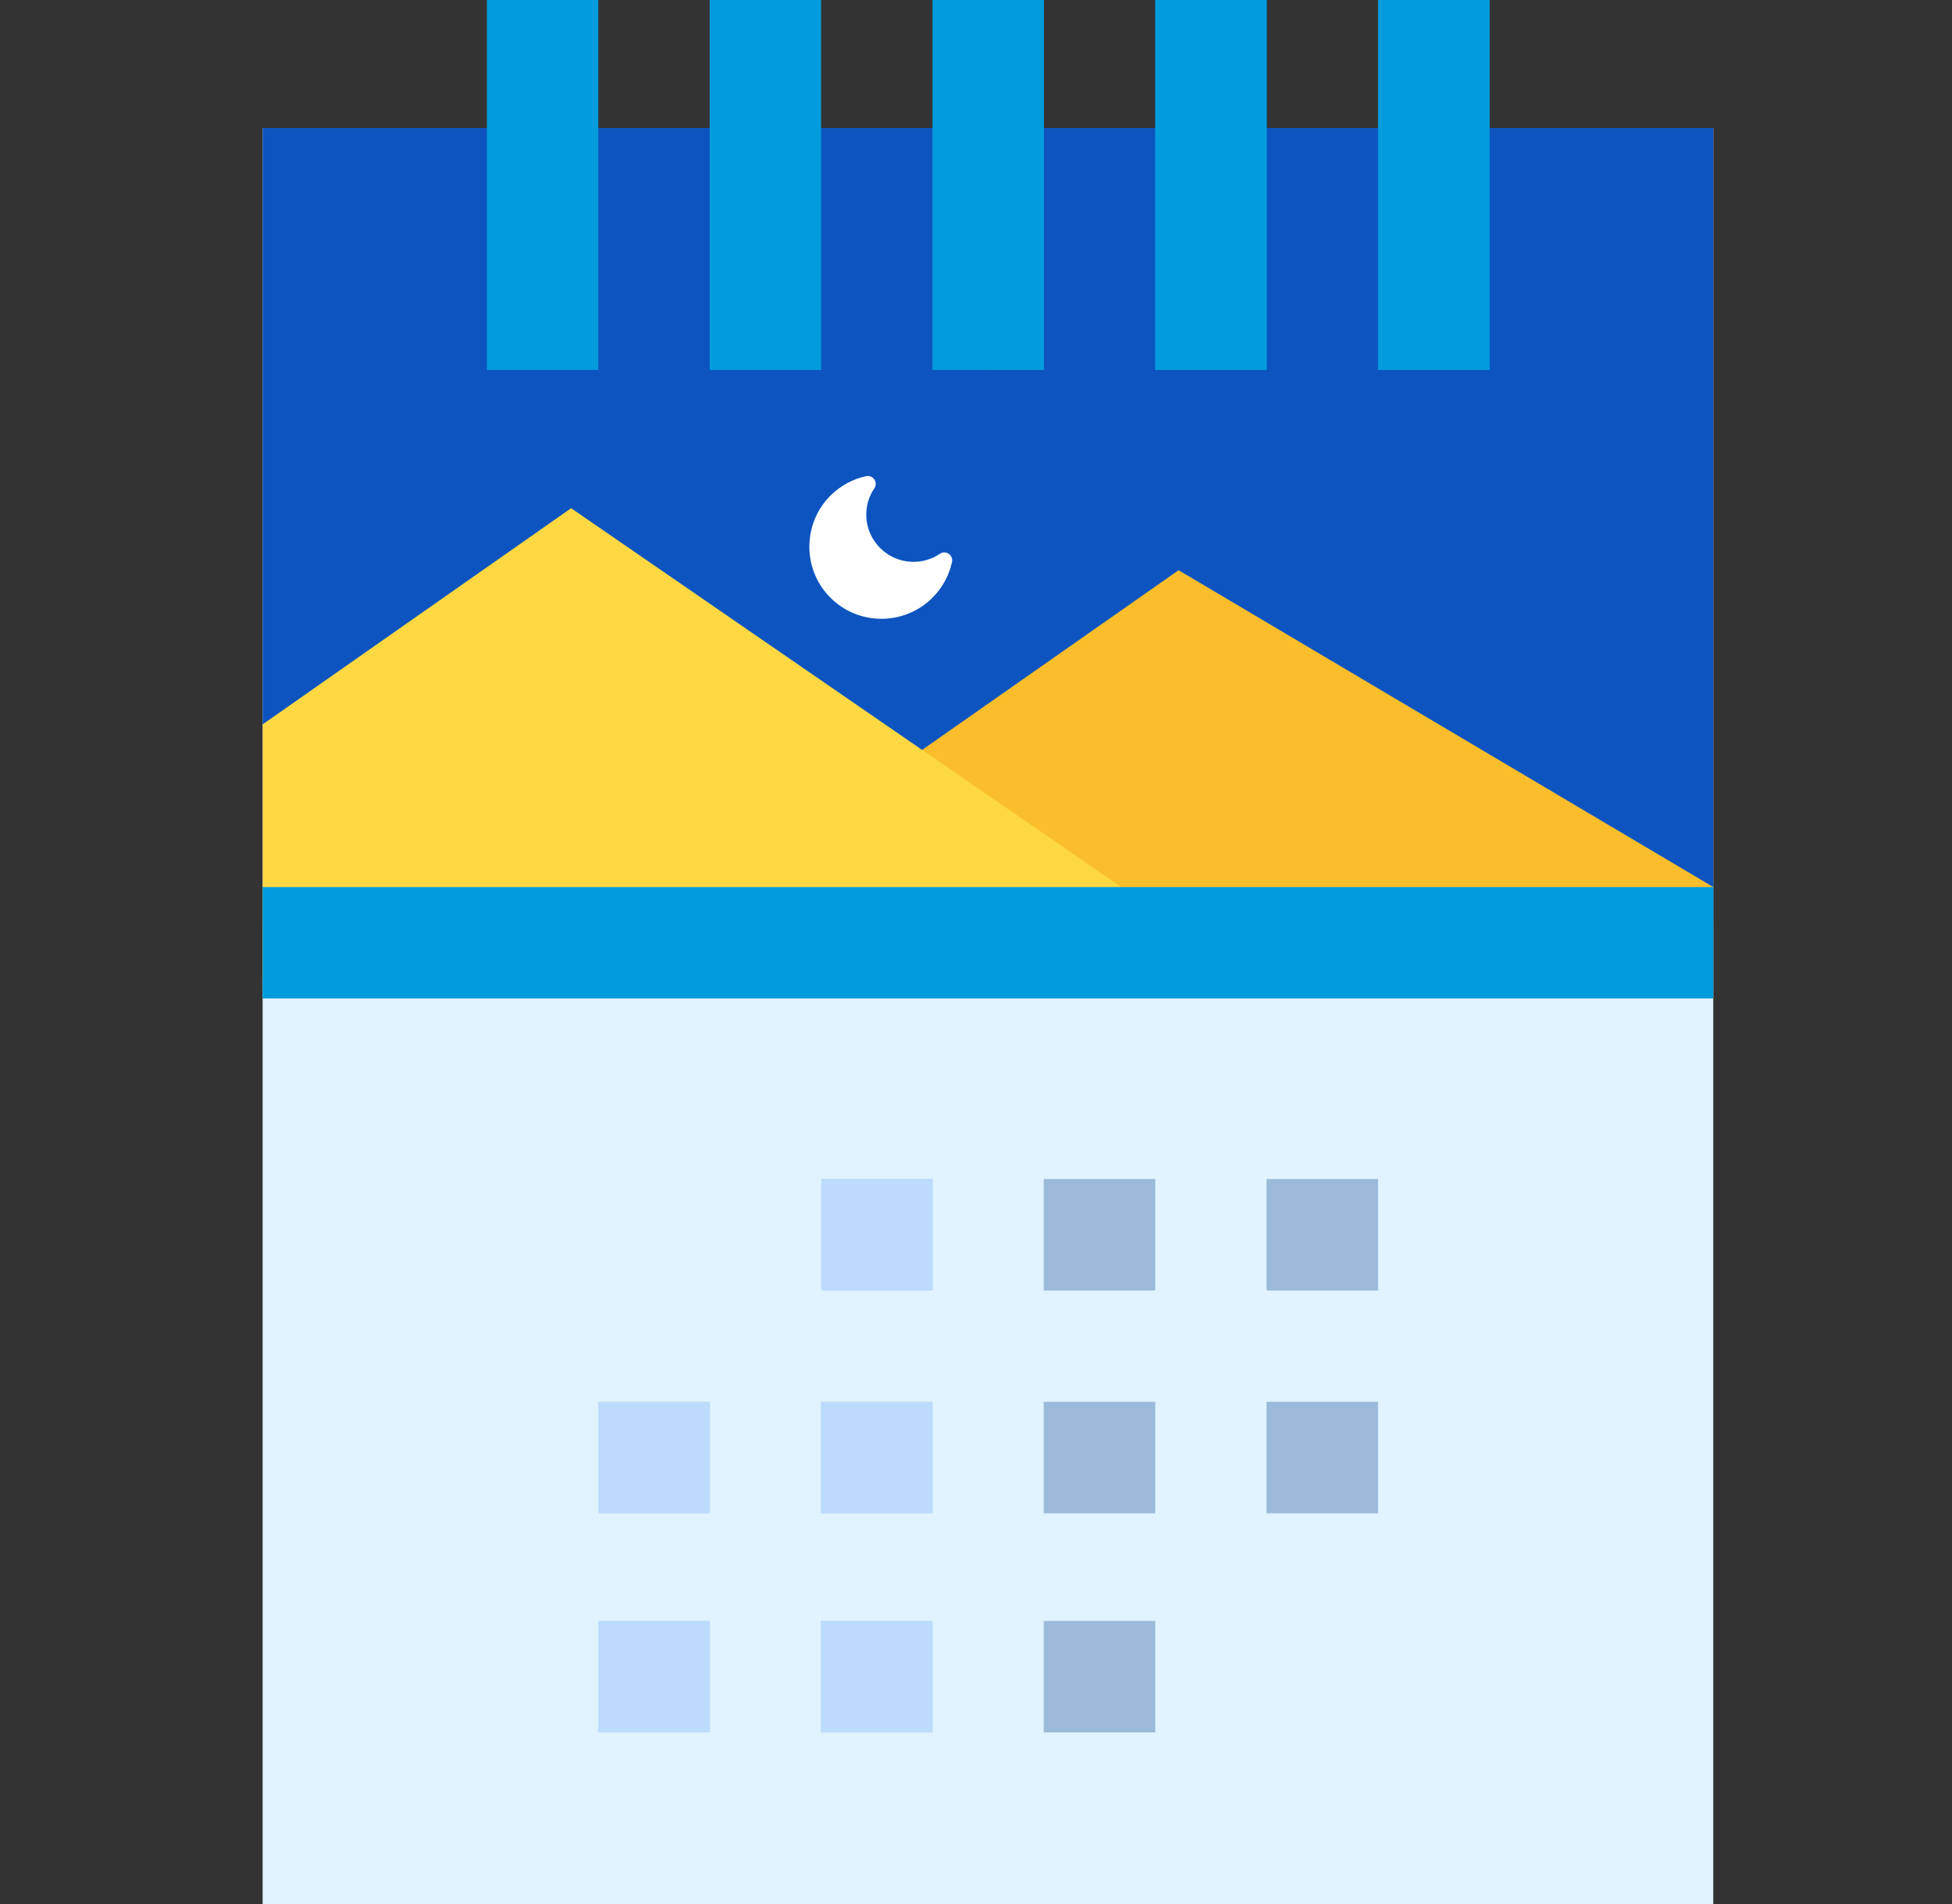 <svg width="41" height="40" viewBox="0 0 41 40" fill="none" xmlns="http://www.w3.org/2000/svg">
<rect x="0" y="0" width="41" height="40" fill="#333333" stroke="none"/>
<path d="M35.986 40H5.516V2.69H35.986V40Z" fill="#E0F3FE"/>
<path d="M17.25 24.771H19.59V27.111H17.25V24.771Z" fill="#BCDBFD"/>
<path d="M21.93 24.771H24.269V27.111H21.93V24.771Z" fill="#BCDBFD"/>
<path d="M26.609 24.771H28.949V27.111H26.609V24.771Z" fill="#BCDBFD"/>
<path d="M17.25 29.45H19.59V31.79H17.25V29.45Z" fill="#BCDBFD"/>
<path d="M12.57 29.45H14.91V31.79H12.57V29.45Z" fill="#BCDBFD"/>
<path d="M21.93 29.45H24.269V31.79H21.93V29.45Z" fill="#BCDBFD"/>
<path d="M26.609 29.45H28.949V31.79H26.609V29.45Z" fill="#BCDBFD"/>
<path d="M12.57 34.055H14.91V36.394H12.57V34.055Z" fill="#BCDBFD"/>
<path d="M17.25 34.055H19.59V36.394H17.25V34.055Z" fill="#BCDBFD"/>
<path d="M21.93 34.055H24.269V36.394H21.93V34.055Z" fill="#BCDBFD"/>
<path d="M17.25 24.771H19.59V27.111H17.25V24.771Z" fill="#BCDBFD"/>
<path d="M21.922 24.771H24.261V27.111H21.922V24.771Z" fill="#9BBAD9"/>
<path d="M26.602 24.771H28.941V27.111H26.602V24.771Z" fill="#9BBAD9"/>
<path d="M17.242 29.451H19.582V31.79H17.242V29.451Z" fill="#BCDBFD"/>
<path d="M12.57 29.451H14.91V31.79H12.57V29.451Z" fill="#BCDBFD"/>
<path d="M21.922 29.451H24.261V31.79H21.922V29.451Z" fill="#9BBAD9"/>
<path d="M26.602 29.451H28.941V31.79H26.602V29.451Z" fill="#9BBAD9"/>
<path d="M12.57 34.055H14.91V36.394H12.57V34.055Z" fill="#BCDBFD"/>
<path d="M17.242 34.055H19.582V36.394H17.242V34.055Z" fill="#BCDBFD"/>
<path d="M21.922 34.055H24.261V36.394H21.922V34.055Z" fill="#9BBAD9"/>
<path d="M5.516 2.69H35.986V19.388H5.516V2.69Z" fill="#0D54C0"/>
<path d="M19.148 11.803C18.634 11.783 18.215 11.366 18.196 10.852C18.187 10.631 18.251 10.425 18.366 10.257C18.449 10.134 18.337 9.972 18.191 10.004C17.922 10.062 17.665 10.195 17.453 10.402C16.86 10.983 16.847 11.945 17.427 12.541C18.018 13.148 18.989 13.153 19.587 12.556C19.8 12.343 19.936 12.082 19.996 11.807C20.027 11.662 19.866 11.55 19.743 11.633C19.574 11.748 19.369 11.811 19.148 11.803Z" fill="white"/>
<path d="M34.188 20.791L22.746 20.491L18.773 16.171L24.755 11.979L35.988 18.636L34.188 20.791Z" fill="#FABE2C"/>
<path d="M22.544 20.783L5.516 20.556V15.218L11.996 10.676L23.871 18.856L22.544 20.783Z" fill="#FED843"/>
<path d="M5.516 18.636H35.986V20.976H5.516V18.636Z" fill="#019BDE"/>
<path d="M10.227 0H12.566V7.773H10.227V0Z" fill="#019BDE"/>
<path d="M14.906 0H17.246V7.773H14.906V0Z" fill="#019BDE"/>
<path d="M19.586 0H21.925V7.773H19.586V0Z" fill="#019BDE"/>
<path d="M24.266 0H26.605V7.773H24.266V0Z" fill="#019BDE"/>
<path d="M28.945 0H31.285V7.773H28.945V0Z" fill="#019BDE"/>
<path d="M24.266 0H26.605V7.773H24.266V0Z" fill="#019BDE"/>
<path d="M28.945 0H31.285V7.773H28.945V0Z" fill="#019BDE"/>
<path d="M20.719 0H21.926V7.773H20.719V0Z" fill="#019BDE"/>
</svg>
